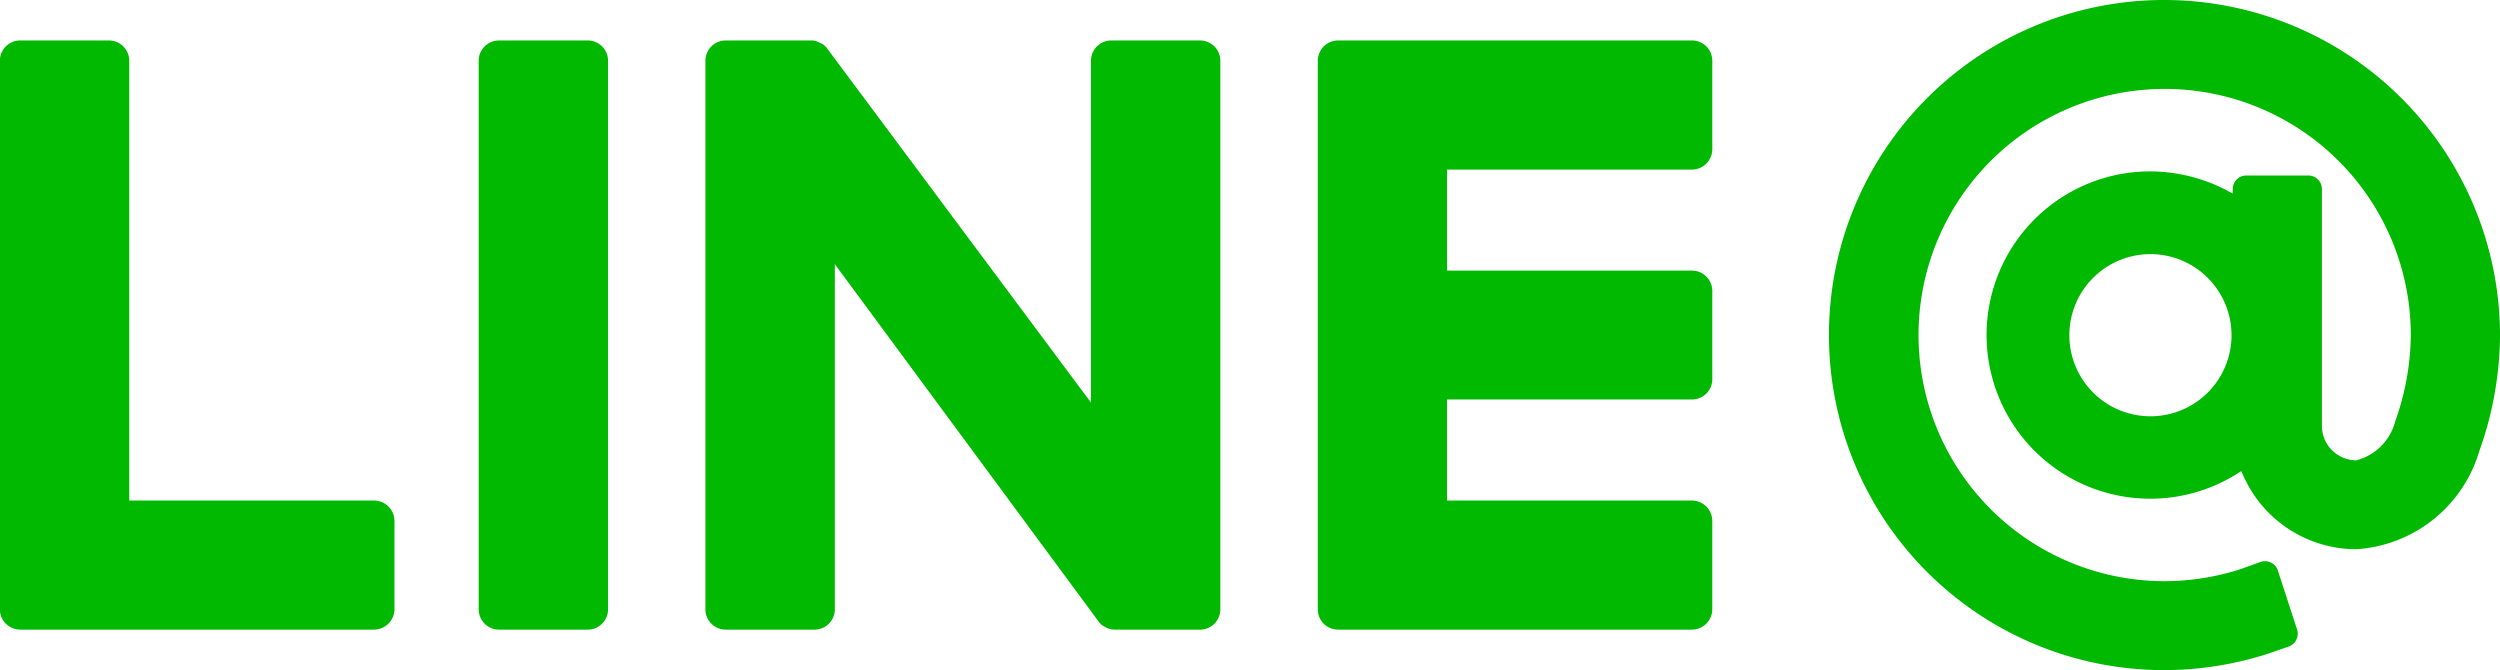 <svg xmlns="http://www.w3.org/2000/svg" width="97" height="26" viewBox="0 0 97 26">
  <defs>
    <style>
      .cls-1 {
        fill: #00b900;
        fill-rule: evenodd;
      }
    </style>
  </defs>
  <path id="icon-features-line.svg" class="cls-1" d="M871.361,2488.43H874.8a0.79,0.79,0,0,0,.793-0.79v-21.28a0.79,0.79,0,0,0-.793-0.79h-3.435a0.79,0.79,0,0,0-.792.79v21.28A0.79,0.79,0,0,0,871.361,2488.43Zm8.8,0H883.6a0.789,0.789,0,0,0,.792-0.79v-13.39l10.216,13.84a0.725,0.725,0,0,0,.2.2l0.156,0.08c0.044,0.02.061,0.02,0.078,0.03a0.892,0.892,0,0,0,.215.03h3.3a0.789,0.789,0,0,0,.792-0.79v-21.28a0.789,0.789,0,0,0-.792-0.79h-3.435a0.789,0.789,0,0,0-.792.79v13.26l-10.2-13.69a0.81,0.81,0,0,0-.067-0.09,0.3,0.3,0,0,0-.052-0.05,0.352,0.352,0,0,0-.057-0.05,0.117,0.117,0,0,0-.06-0.04l-0.211-.1-0.149-.03h-3.371a0.79,0.79,0,0,0-.793.79v21.28A0.79,0.79,0,0,0,880.161,2488.43Zm-27.37,0h13.724a0.8,0.8,0,0,0,.791-0.79v-3.43a0.8,0.8,0,0,0-.791-0.79h-9.5v-17.06a0.79,0.79,0,0,0-.793-0.79h-3.434a0.789,0.789,0,0,0-.793.79v21.28a0.8,0.8,0,0,0,.221.55A0.823,0.823,0,0,0,852.791,2488.43Zm50.59-.21a0.8,0.8,0,0,0,.54.21h13.725a0.794,0.794,0,0,0,.791-0.79v-3.43a0.794,0.794,0,0,0-.791-0.79h-9.5v-3.92h9.5a0.788,0.788,0,0,0,.791-0.79v-3.42a0.788,0.788,0,0,0-.791-0.79h-9.5v-3.92h9.5a0.794,0.794,0,0,0,.791-0.79v-3.43a0.788,0.788,0,0,0-.791-0.79H903.922a0.8,0.8,0,0,0-.551.22,0.818,0.818,0,0,0-.241.57v21.28a0.8,0.8,0,0,0,.221.55ZM935.963,2464a13,13,0,1,0,0,26,13.213,13.213,0,0,0,4.05-.64l0.775-.27a0.527,0.527,0,0,0,.34-0.66l-0.746-2.29a0.526,0.526,0,0,0-.661-0.34l-0.779.28a9.681,9.681,0,0,1-2.979.47,9.55,9.55,0,1,1,9.576-9.55,10.144,10.144,0,0,1-.605,3.35,2.1,2.1,0,0,1-1.508,1.51,1.336,1.336,0,0,1-1.336-1.33v-9.2a0.526,0.526,0,0,0-.522-0.52h-2.416a0.523,0.523,0,0,0-.519.5l-0.01.2-0.179-.1a6.464,6.464,0,0,0-3.018-.76,6.35,6.35,0,1,0,3.408,11.71l0.127-.08,0.06,0.13a4.8,4.8,0,0,0,4.405,2.9,5.331,5.331,0,0,0,4.775-3.82,13.556,13.556,0,0,0,.8-4.49A13.032,13.032,0,0,0,935.963,2464Zm2.62,13a3.146,3.146,0,1,1-3.146-3.14A3.147,3.147,0,0,1,938.583,2477Z" transform="translate(-852 -2464)"/>
</svg>
